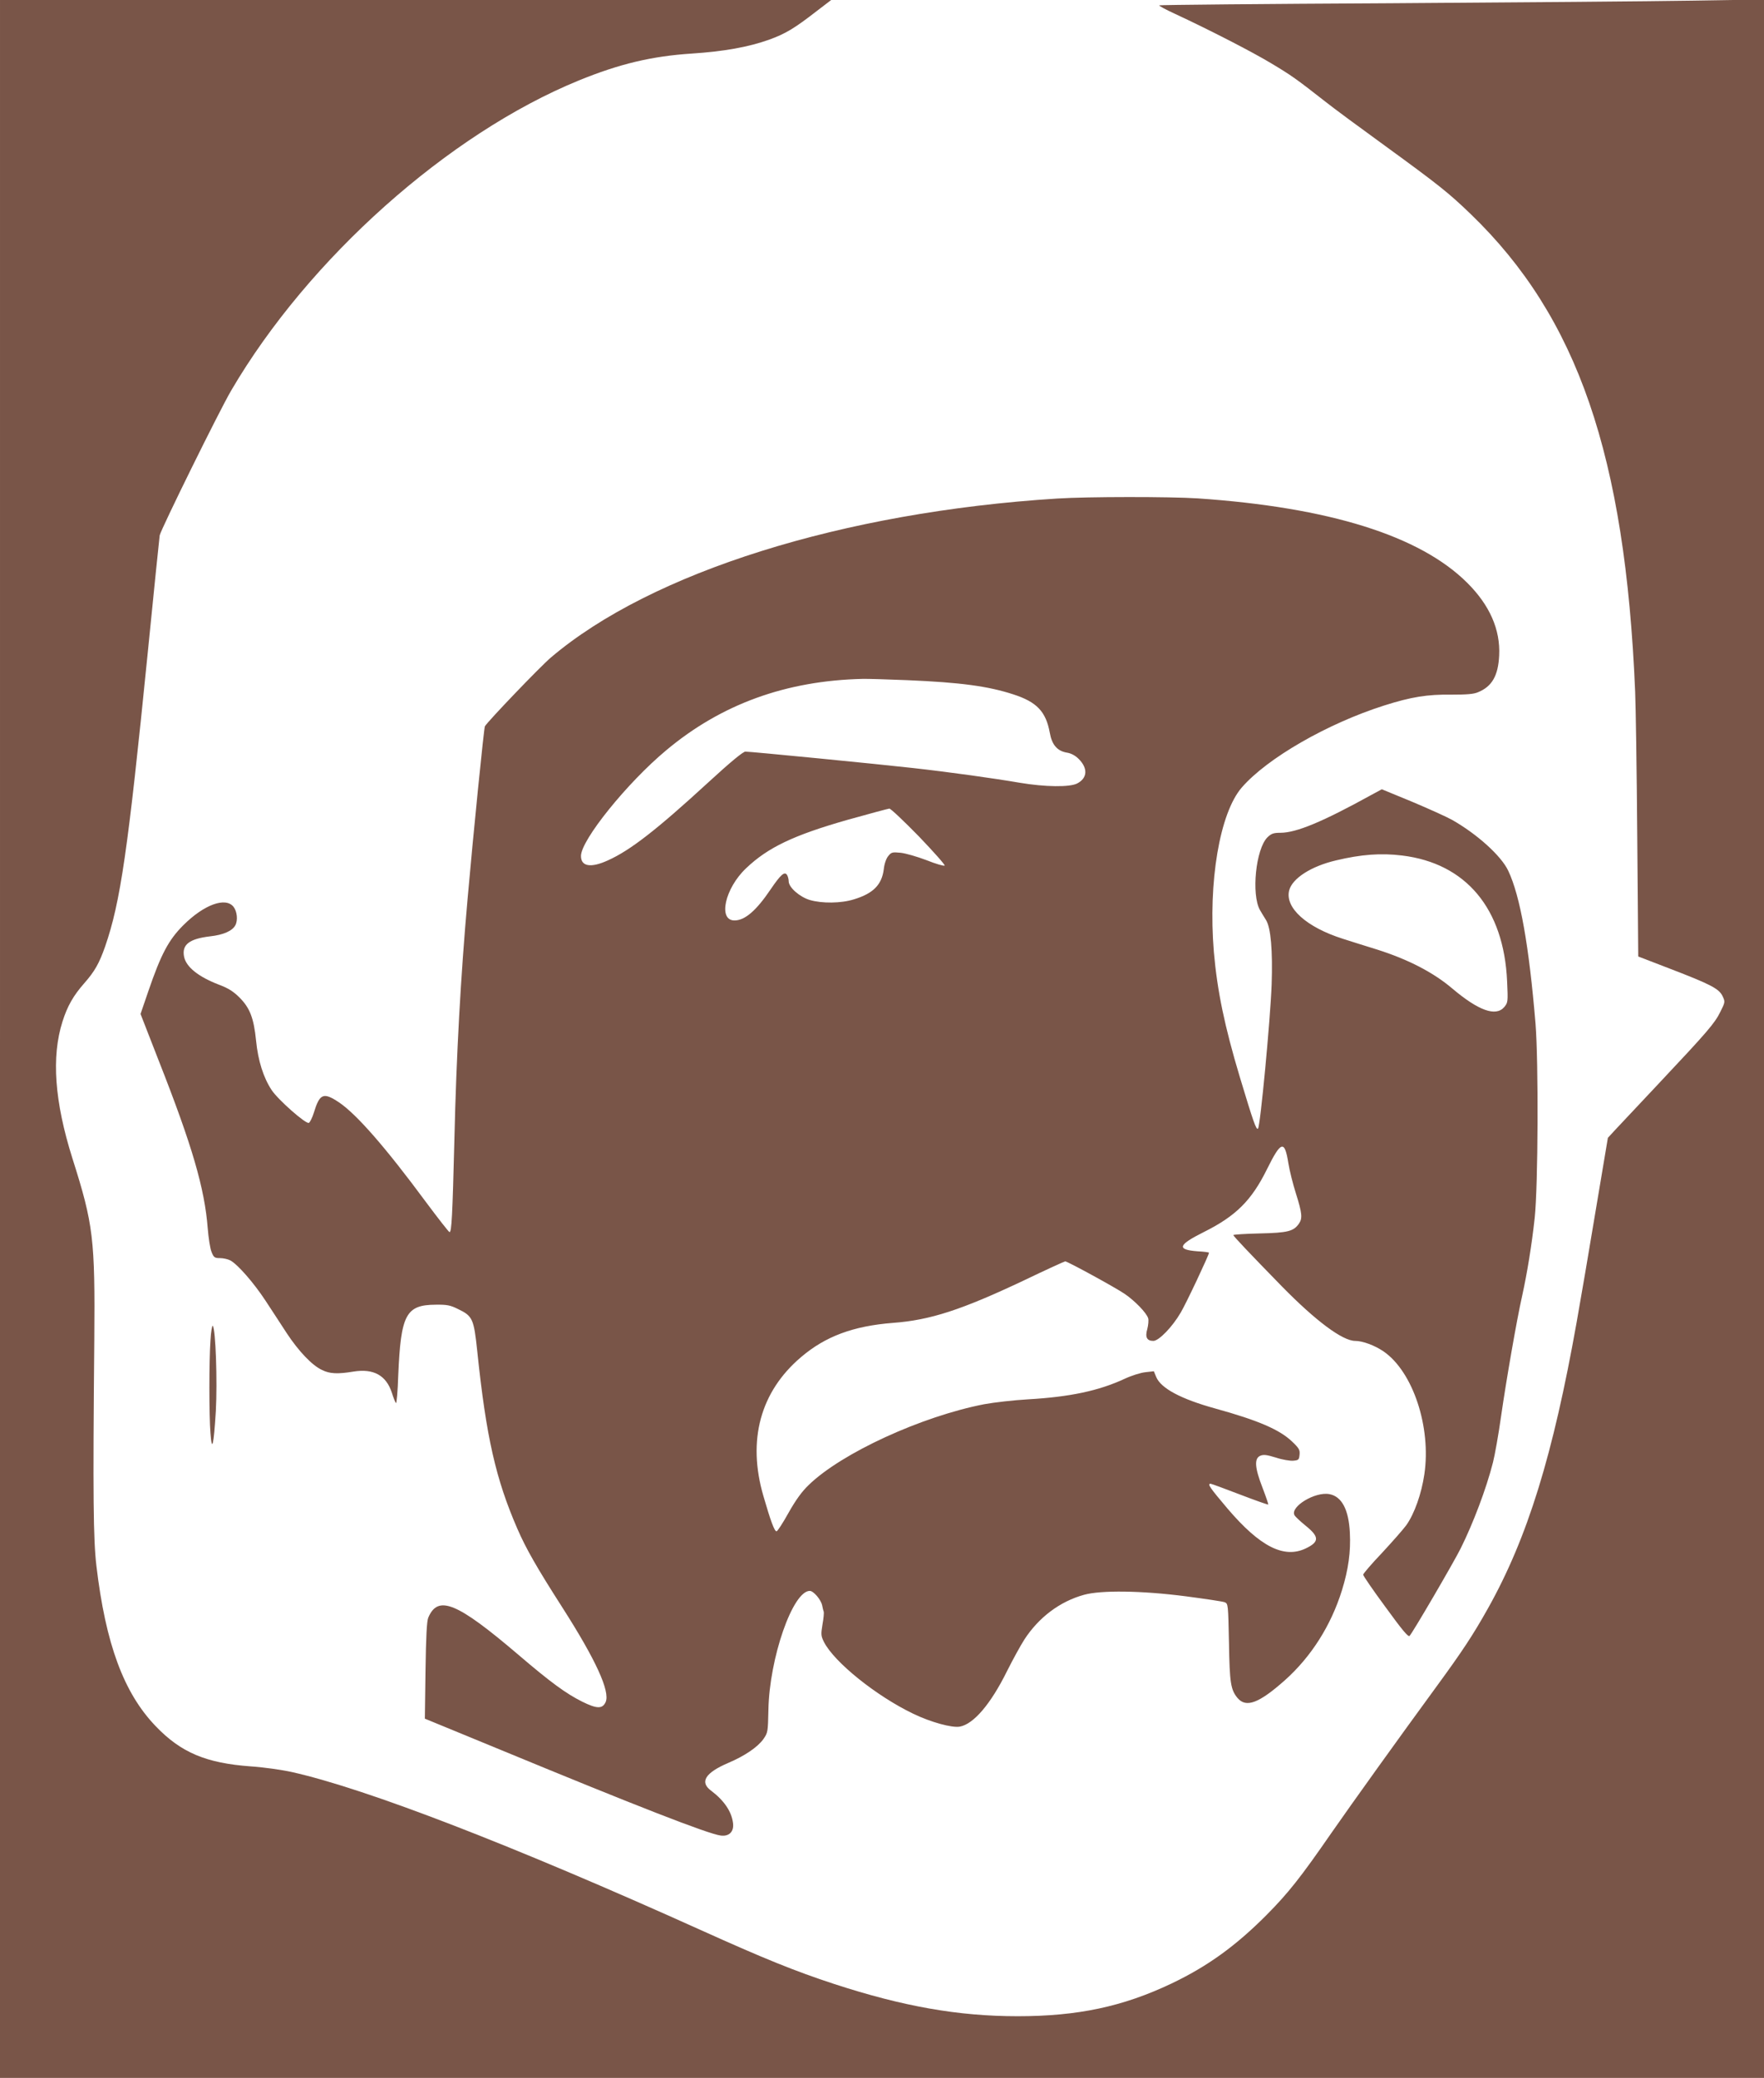 <?xml version="1.0" standalone="no"?>
<!DOCTYPE svg PUBLIC "-//W3C//DTD SVG 20010904//EN"
 "http://www.w3.org/TR/2001/REC-SVG-20010904/DTD/svg10.dtd">
<svg version="1.0" xmlns="http://www.w3.org/2000/svg"
 width="1087pt" height="1280pt" viewBox="0 0 1087 1280"
 preserveAspectRatio="xMidYMid meet">
<g transform="translate(0,1280) scale(0.1,-0.1)"
fill="#795548" stroke="none">
<path d="M0 6400 l0 -6400 5435 0 5435 0 0 6402 0 6401 -442 -7 c-244 -4
-1081 -11 -1861 -16 -780 -4 -1421 -10 -1424 -13 -2 -3 42 -27 99 -53 213 -99
477 -235 593 -305 122 -73 153 -95 328 -232 54 -43 221 -166 370 -274 331
-241 392 -289 531 -423 657 -634 951 -1486 1012 -2940 4 -91 10 -495 13 -899
l6 -733 200 -77 c247 -95 299 -122 320 -168 16 -34 16 -36 -14 -96 -35 -71
-78 -121 -380 -442 -119 -126 -238 -253 -265 -282 l-48 -52 -74 -441 c-40
-243 -94 -557 -119 -698 -146 -819 -302 -1324 -545 -1758 -93 -166 -160 -267
-318 -483 -237 -324 -514 -710 -647 -901 -190 -275 -267 -372 -400 -506 -191
-192 -366 -318 -587 -423 -299 -142 -577 -201 -947 -201 -366 0 -706 60 -1132
199 -238 78 -429 155 -819 331 -1158 522 -2061 871 -2521 974 -63 14 -177 30
-254 35 -275 20 -430 85 -586 248 -196 204 -308 505 -365 988 -19 162 -22 422
-13 1390 5 624 -5 711 -135 1120 -110 349 -130 625 -61 842 30 95 67 160 134
236 65 74 92 122 129 227 94 272 140 586 262 1805 38 385 72 712 74 727 7 36
369 771 441 893 476 813 1339 1581 2141 1909 252 103 451 150 697 166 198 13
348 40 475 85 102 37 156 69 295 177 l89 68 -2561 0 -2561 0 0 -6400z"/>
<path d="M6515 9729 c-1321 -83 -2502 -454 -3120 -979 -66 -56 -388 -392 -407
-424 -6 -10 -73 -678 -107 -1066 -42 -473 -69 -959 -81 -1480 -12 -473 -17
-570 -30 -570 -4 0 -69 83 -145 185 -249 337 -428 542 -537 615 -95 63 -118
54 -154 -64 -10 -32 -24 -60 -31 -63 -19 -8 -190 143 -229 202 -51 77 -84 182
-96 304 -14 139 -38 202 -102 266 -38 38 -70 58 -126 79 -128 49 -204 110
-216 174 -14 73 33 109 160 124 82 9 137 33 156 68 17 31 11 86 -11 114 -49
62 -182 14 -310 -114 -90 -90 -137 -178 -215 -406 l-48 -140 113 -290 c206
-523 282 -785 301 -1030 5 -61 15 -127 24 -147 13 -33 19 -37 51 -37 20 0 48
-6 64 -14 45 -24 144 -137 217 -248 37 -57 96 -146 130 -199 73 -111 156 -199
218 -228 48 -24 97 -26 194 -10 124 20 202 -23 237 -131 9 -30 21 -59 25 -63
4 -5 11 72 14 170 16 376 47 435 231 436 69 1 90 -3 138 -27 90 -43 97 -61
118 -260 55 -528 114 -787 247 -1093 53 -122 119 -238 276 -483 208 -325 297
-520 268 -585 -20 -43 -54 -42 -145 3 -98 49 -192 117 -392 288 -380 324 -496
371 -556 229 -9 -21 -14 -116 -17 -326 l-4 -296 469 -193 c830 -343 1276 -517
1354 -527 52 -7 83 24 76 77 -9 72 -56 140 -136 200 -71 53 -35 110 108 171
101 43 180 97 215 146 28 40 28 45 31 180 6 319 150 733 255 733 23 0 68 -53
76 -88 3 -15 7 -33 10 -40 2 -7 -1 -43 -8 -80 -10 -61 -9 -70 10 -108 64 -124
321 -331 550 -441 108 -52 239 -88 287 -79 85 16 190 139 290 341 36 72 84
159 107 195 89 137 219 235 368 276 105 29 353 26 625 -9 121 -16 230 -32 242
-37 21 -9 21 -14 26 -247 4 -252 11 -292 53 -343 53 -62 132 -32 292 110 161
144 283 335 351 553 40 129 55 237 49 355 -7 143 -50 224 -126 238 -88 17
-244 -78 -215 -130 5 -9 35 -37 68 -64 86 -69 86 -100 0 -141 -134 -63 -281
12 -480 245 -110 130 -127 154 -105 154 5 0 86 -30 180 -66 94 -36 173 -64
175 -62 2 1 -14 48 -35 103 -48 123 -52 180 -15 197 21 9 39 7 98 -11 39 -13
88 -21 107 -19 32 3 35 6 38 37 3 29 -3 40 -45 80 -77 74 -208 131 -476 205
-210 58 -333 124 -362 193 l-15 36 -53 -6 c-28 -3 -86 -21 -128 -41 -158 -73
-334 -111 -595 -126 -88 -5 -209 -19 -269 -30 -387 -75 -879 -301 -1081 -497
-42 -40 -80 -92 -125 -172 -35 -63 -68 -114 -74 -114 -13 0 -37 66 -81 218
-100 343 -19 642 232 855 150 128 322 192 567 211 229 17 422 80 803 260 137
66 254 119 258 119 14 0 307 -160 366 -200 63 -43 134 -116 145 -150 4 -12 1
-42 -5 -66 -15 -51 -3 -74 37 -74 34 0 118 87 169 175 34 57 174 355 174 368
0 3 -32 7 -71 9 -130 10 -120 39 38 118 199 99 295 195 390 387 87 176 109
182 132 38 7 -44 28 -129 47 -188 38 -121 41 -152 18 -185 -33 -47 -68 -56
-241 -60 -90 -2 -163 -7 -163 -10 0 -7 100 -112 299 -316 210 -214 374 -336
452 -336 46 0 121 -28 175 -65 181 -125 294 -466 251 -757 -18 -121 -61 -242
-111 -313 -19 -26 -87 -103 -150 -171 -64 -67 -116 -128 -116 -134 0 -7 62
-97 138 -200 104 -143 140 -186 148 -177 19 19 271 451 314 537 77 154 159
370 200 532 11 43 34 171 50 285 31 216 96 592 130 742 31 141 59 313 77 479
21 196 24 961 5 1197 -40 479 -94 785 -168 941 -43 92 -193 227 -347 314 -32
18 -143 68 -245 111 l-187 77 -65 -35 c-299 -165 -462 -233 -560 -233 -43 0
-56 -5 -80 -28 -72 -72 -100 -352 -46 -448 9 -16 26 -43 37 -61 30 -47 42
-188 35 -398 -8 -216 -70 -873 -84 -887 -11 -11 -29 42 -112 317 -94 313 -139
530 -160 770 -36 433 36 857 172 1014 157 181 528 394 877 505 167 53 266 69
414 67 95 0 138 3 165 15 86 35 124 102 130 226 8 159 -58 310 -197 448 -291
290 -851 465 -1661 520 -169 11 -677 11 -865 -1z m-921 -1119 c327 -14 495
-37 649 -87 146 -47 202 -106 226 -237 13 -74 46 -112 104 -122 27 -4 53 -18
74 -39 58 -58 54 -118 -9 -151 -46 -24 -198 -22 -353 4 -157 27 -435 66 -660
91 -202 23 -998 101 -1032 101 -14 0 -93 -65 -230 -191 -317 -291 -479 -417
-617 -479 -105 -48 -166 -38 -166 27 0 98 285 451 525 651 339 284 738 429
1210 440 28 1 153 -3 279 -8z m68 -962 c91 -95 163 -176 159 -180 -4 -4 -54
10 -111 33 -58 22 -130 43 -161 46 -51 5 -57 3 -76 -21 -12 -14 -24 -49 -27
-80 -12 -96 -65 -150 -184 -186 -79 -25 -197 -26 -272 -4 -63 19 -130 78 -130
115 0 13 -5 31 -10 39 -15 24 -39 3 -101 -88 -89 -132 -159 -192 -223 -192
-103 0 -59 198 71 321 135 129 294 204 623 298 135 38 252 69 260 70 8 1 90
-77 182 -171z m2978 -118 c394 -48 627 -327 647 -775 6 -128 5 -131 -18 -159
-52 -60 -159 -21 -319 114 -116 99 -272 180 -465 241 -72 22 -166 52 -210 66
-224 71 -358 191 -331 298 19 74 135 149 289 185 155 37 276 46 407 30z"/>
<path d="M1297 4543 c-9 -127 -9 -464 0 -572 9 -121 20 -76 33 137 10 182 -1
507 -19 525 -4 4 -11 -36 -14 -90z"/>
</g>
</svg>
